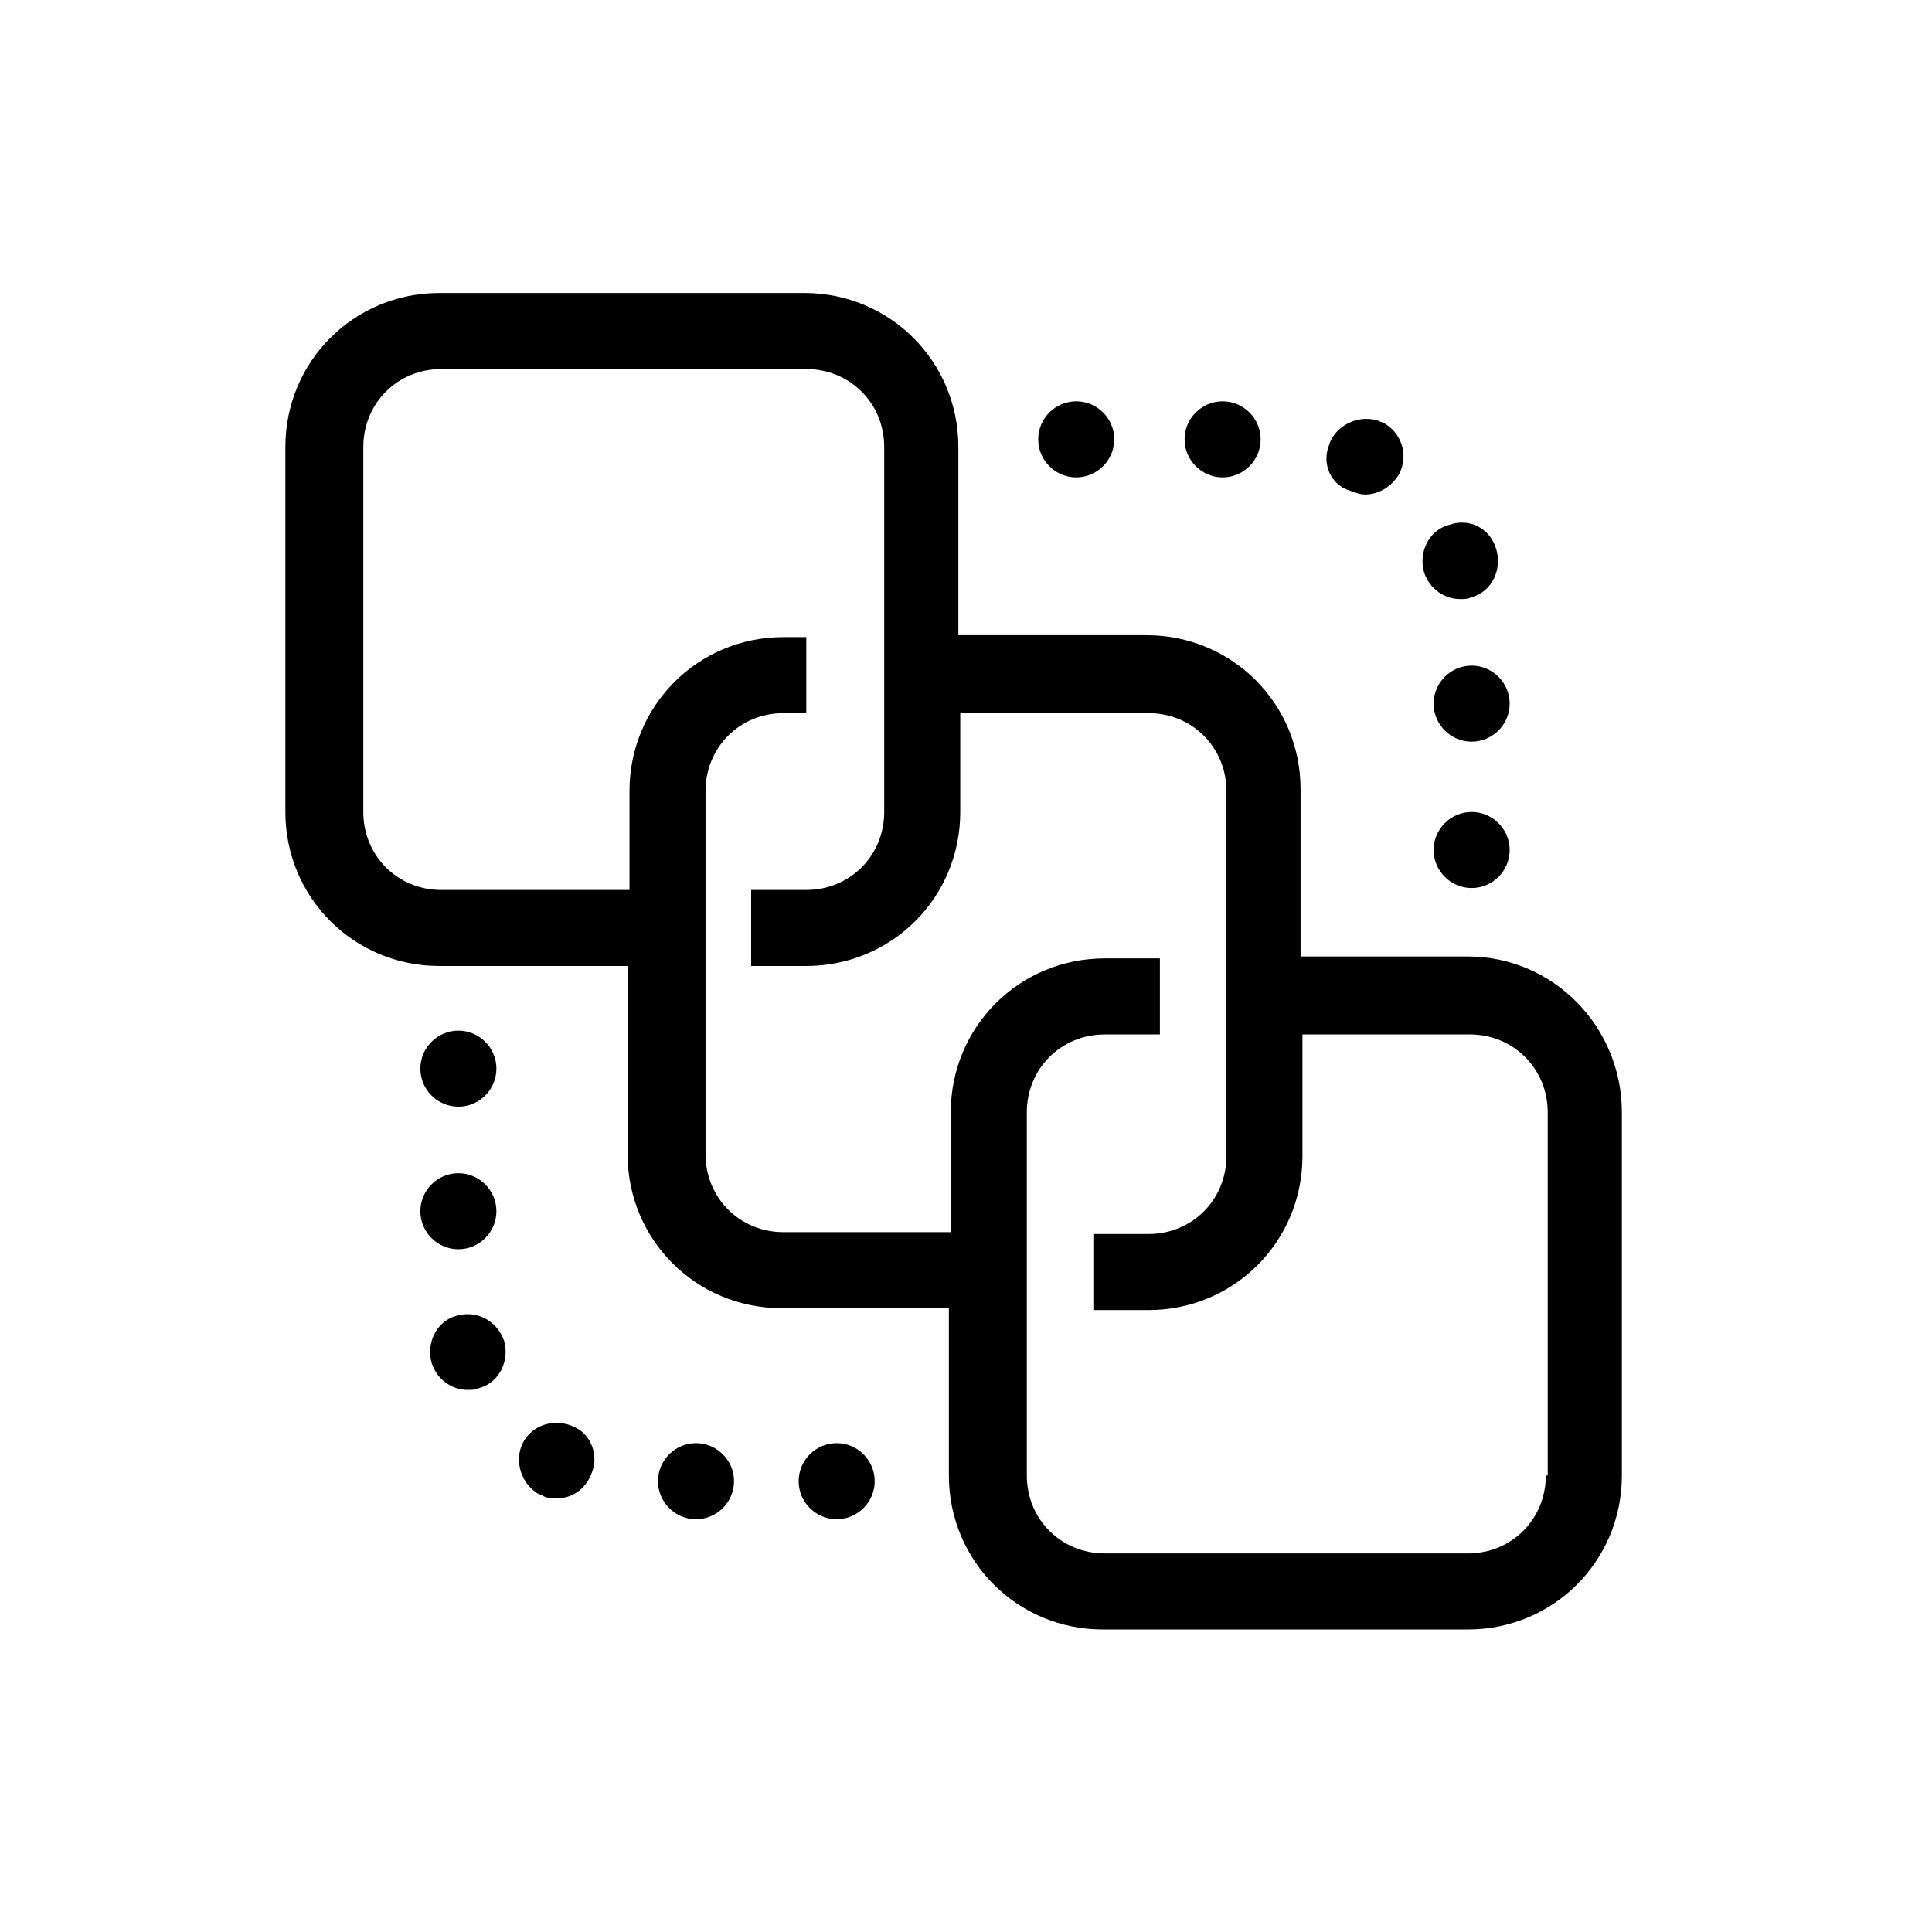 <?xml version="1.0" encoding="UTF-8"?>
<!-- Uploaded to: SVG Repo, www.svgrepo.com, Generator: SVG Repo Mixer Tools -->
<svg fill="#000000" width="800px" height="800px" version="1.1" viewBox="144 144 512 512" xmlns="http://www.w3.org/2000/svg">
 <path d="m533 397.48h-44.336v-44.336c0-22.672-18.137-40.809-40.809-40.809h-49.879v-49.879c0-22.672-18.137-40.809-40.809-40.809h-96.73c-22.672 0-40.809 18.137-40.809 40.809v96.73c0 22.672 18.137 40.809 40.809 40.809h49.879v49.879c0 22.672 18.137 40.809 40.809 40.809h44.336v44.336c0 22.672 18.137 40.809 40.809 40.809h96.73c22.672 0 40.809-18.137 40.809-40.809v-96.227c0-22.672-18.137-41.312-40.809-41.312zm20.656 137.54c0 11.586-9.07 20.656-20.656 20.656h-96.227c-11.586 0-20.656-9.07-20.656-20.656v-96.227c0-11.586 9.07-20.656 20.656-20.656h14.609v-20.152h-14.609c-22.672 0-40.809 18.137-40.809 40.809v31.738h-44.336c-11.586 0-20.656-9.07-20.656-20.656v-96.227c0-11.586 9.07-20.656 20.656-20.656h6.047v-20.152h-6.047c-22.672 0-40.809 18.137-40.809 40.809v26.199h-49.879c-11.586 0-20.656-9.07-20.656-20.656v-96.734c0-11.586 9.07-20.656 20.656-20.656h96.73c11.586 0 20.656 9.07 20.656 20.656v96.73c0 11.586-9.07 20.656-20.656 20.656h-14.609v20.152h14.609c22.672 0 40.809-18.137 40.809-40.809v-26.199h49.879c11.586 0 20.656 9.07 20.656 20.656v96.73c0 11.586-9.07 20.656-20.656 20.656h-14.609v20.152h14.609c22.672 0 40.809-18.137 40.809-40.809v-32.242h44.336c11.586 0 20.656 9.07 20.656 20.656v96.23zm-276.09-35.77c1.512 5.039-1.008 11.082-6.551 12.594-1.008 0.504-2.016 0.504-3.023 0.504-4.031 0-8.062-2.519-9.574-7.055-1.512-5.039 1.008-11.082 6.551-12.594 5.039-1.512 10.582 1.008 12.598 6.551zm-22.168-72.047c0-5.543 4.535-10.078 10.078-10.078s10.078 4.535 10.078 10.078-4.535 10.078-10.078 10.078-10.078-4.535-10.078-10.078zm0 37.785c0-5.543 4.535-10.078 10.078-10.078s10.078 4.535 10.078 10.078-4.535 10.078-10.078 10.078-10.078-4.535-10.078-10.078zm83.129 71.543c0 5.543-4.535 10.078-10.078 10.078s-10.078-4.535-10.078-10.078 4.535-10.078 10.078-10.078 10.078 4.535 10.078 10.078zm-37.789-2.016c-1.508 4.031-5.035 6.551-9.066 6.551-1.008 0-2.519 0-3.527-0.504-0.504-0.504-1.512-0.504-2.016-1.008-4.535-3.023-6.047-9.574-3.023-14.105 3.023-4.535 9.07-5.543 13.602-3.023 4.031 2.016 6.047 7.555 4.031 12.09zm75.07 2.016c0 5.543-4.535 10.078-10.078 10.078s-10.078-4.535-10.078-10.078 4.535-10.078 10.078-10.078 10.078 4.535 10.078 10.078zm168.27-167.27c0 5.543-4.535 10.078-10.078 10.078s-10.078-4.535-10.078-10.078 4.535-10.078 10.078-10.078c5.543 0.004 10.078 4.535 10.078 10.078zm-10.078-48.867c5.543 0 10.078 4.535 10.078 10.078 0 5.543-4.535 10.078-10.078 10.078s-10.078-4.535-10.078-10.078c0.004-5.547 4.535-10.078 10.078-10.078zm-12.594-24.688c-1.512-5.039 1.008-11.082 6.551-12.594 5.543-2.016 11.082 1.008 12.594 6.551 1.512 5.039-1.008 11.082-6.551 12.594-1.008 0.504-2.016 0.504-3.023 0.504-4.031-0.004-8.059-2.519-9.57-7.055zm-63.48-35.27c0-5.543 4.535-10.078 10.078-10.078s10.078 4.535 10.078 10.078c0 5.543-4.535 10.078-10.078 10.078s-10.078-4.535-10.078-10.078zm-38.793 0c0-5.543 4.535-10.078 10.078-10.078 5.543 0 10.078 4.535 10.078 10.078 0 5.543-4.535 10.078-10.078 10.078-5.547 0-10.078-4.535-10.078-10.078zm77.082 1.512c1.512-5.039 7.559-8.062 12.594-6.551 0.504 0 1.008 0.504 1.512 0.504 5.039 2.519 7.055 8.566 4.535 13.602-2.016 3.527-5.543 5.543-9.07 5.543-1.512 0-2.519-0.504-4.031-1.008-5.035-1.508-7.555-7.051-5.539-12.09z"/>
</svg>